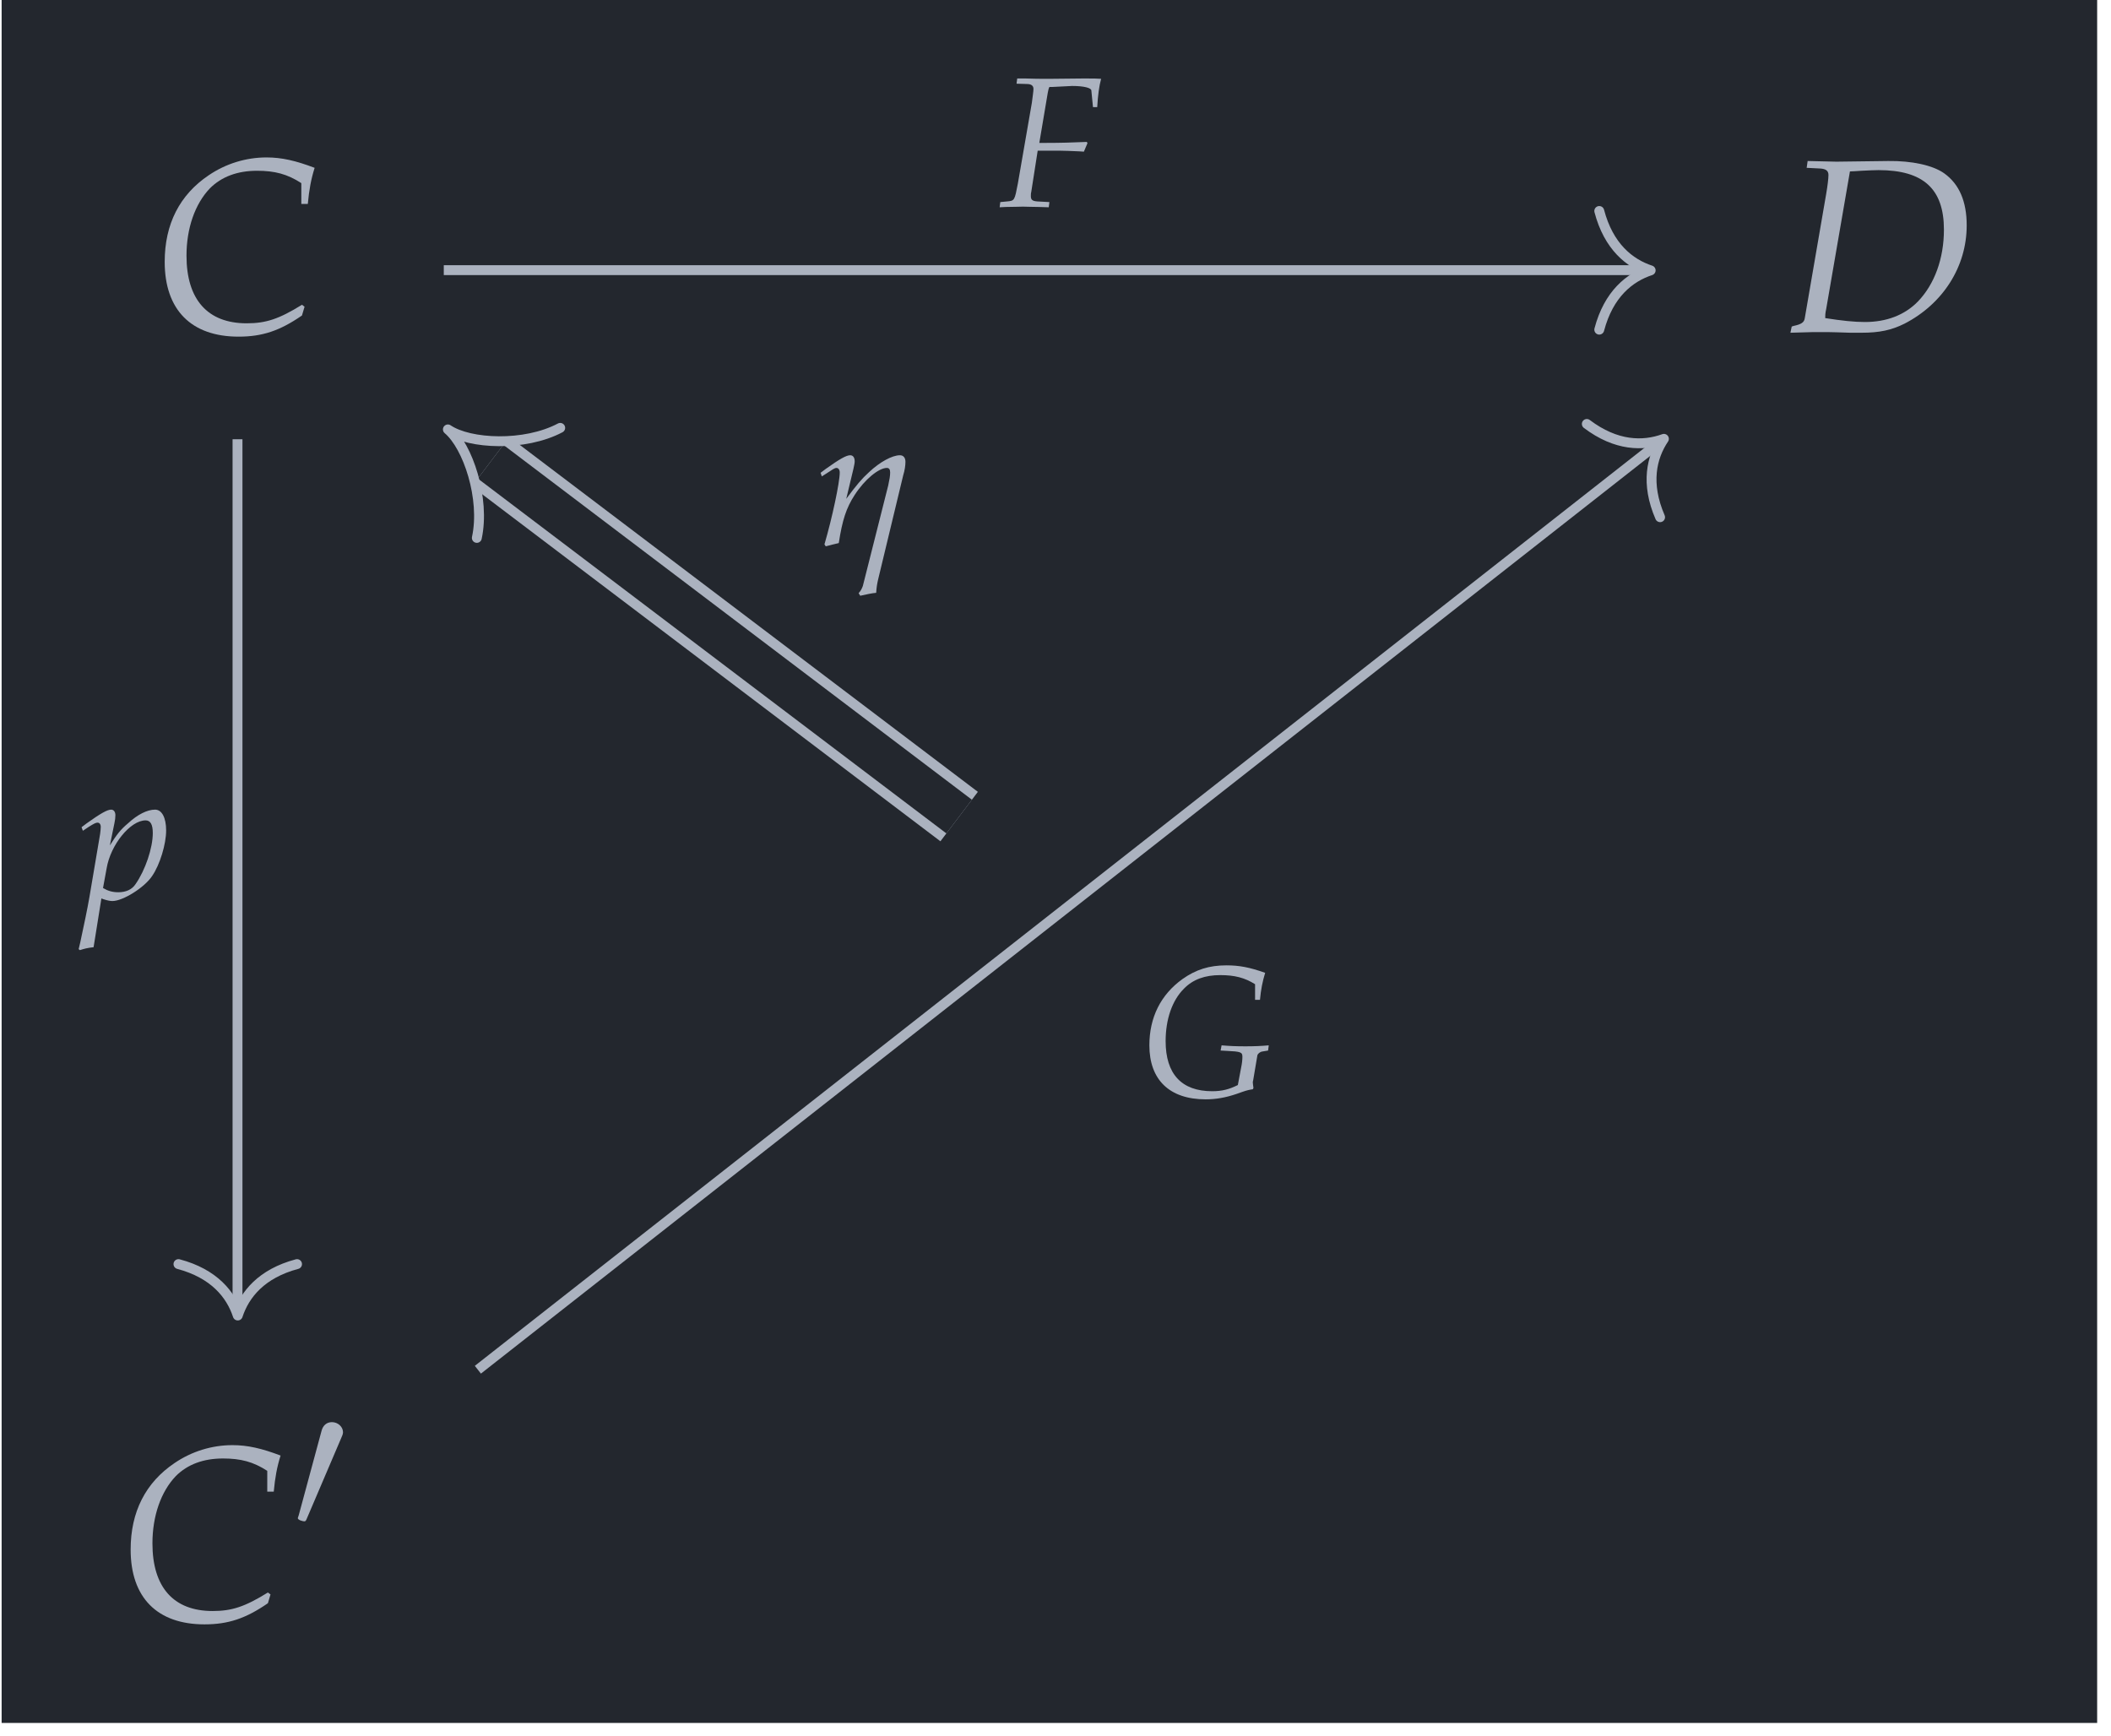 <?xml version="1.0" encoding="UTF-8"?>
<svg xmlns="http://www.w3.org/2000/svg" xmlns:xlink="http://www.w3.org/1999/xlink" width="101.411" height="83.385" viewBox="0 0 101.411 83.385">
<defs>
<g>
<g id="glyph-0-0">
<path d="M 7.094 -6.156 L 7.406 -6.156 C 7.469 -6.844 7.562 -7.344 7.734 -7.891 C 6.828 -8.234 6.156 -8.391 5.422 -8.391 C 4.438 -8.391 3.469 -8.094 2.641 -7.531 C 1.25 -6.594 0.531 -5.188 0.531 -3.375 C 0.531 -1.062 1.812 0.219 4.078 0.219 C 5.219 0.219 6.062 -0.062 7.125 -0.797 L 7.25 -1.219 L 7.125 -1.312 C 6.016 -0.625 5.391 -0.422 4.469 -0.422 C 2.594 -0.422 1.578 -1.562 1.578 -3.672 C 1.578 -4.984 1.984 -6.156 2.703 -6.906 C 3.266 -7.469 4.031 -7.75 4.969 -7.75 C 5.812 -7.75 6.422 -7.594 7.094 -7.156 Z M 7.094 -6.156 "/>
</g>
<g id="glyph-0-1">
<path d="M 0.391 -0.266 L 0.328 0.031 L 1.438 0 L 2.094 0 C 2.312 0 2.703 0.016 3.203 0.031 C 3.438 0.031 3.625 0.031 3.75 0.031 C 4.609 0.031 5.188 -0.094 5.812 -0.406 C 7.656 -1.359 8.797 -3.141 8.797 -5.125 C 8.797 -6.281 8.438 -7.109 7.719 -7.625 C 7.172 -8.016 6.156 -8.234 5.031 -8.219 L 2.609 -8.188 L 2.5 -8.188 C 2.391 -8.188 2.344 -8.188 1.156 -8.219 L 1.109 -7.891 L 1.75 -7.859 C 2.031 -7.844 2.156 -7.75 2.156 -7.547 C 2.156 -7.375 2.109 -7 2.047 -6.641 L 1.016 -0.656 C 0.984 -0.469 0.859 -0.375 0.484 -0.297 Z M 3.188 -7.719 C 3.359 -7.719 3.422 -7.734 3.734 -7.75 C 4.109 -7.766 4.344 -7.781 4.562 -7.781 C 6.719 -7.781 7.703 -6.875 7.703 -4.922 C 7.703 -3.531 7.25 -2.297 6.453 -1.469 C 5.812 -0.812 4.938 -0.484 3.906 -0.484 C 3.391 -0.484 2.797 -0.547 2 -0.672 C 2 -0.812 2 -0.891 2.047 -1.109 Z M 3.188 -7.719 "/>
</g>
<g id="glyph-1-0">
<path d="M 2.344 -4.406 C 2.391 -4.516 2.438 -4.609 2.438 -4.703 C 2.438 -4.969 2.188 -5.188 1.906 -5.188 C 1.641 -5.188 1.469 -5.016 1.406 -4.766 L 0.312 -0.719 C 0.312 -0.703 0.266 -0.594 0.266 -0.578 C 0.266 -0.484 0.516 -0.422 0.578 -0.422 C 0.641 -0.422 0.656 -0.453 0.703 -0.562 Z M 2.344 -4.406 "/>
</g>
<g id="glyph-2-0">
<path d="M 2.547 -5.75 L 3.484 -5.797 C 4.047 -5.797 4.406 -5.703 4.406 -5.578 L 4.484 -4.781 L 4.688 -4.781 C 4.719 -5.344 4.781 -5.797 4.875 -6.141 C 4.688 -6.156 4.438 -6.156 4.281 -6.156 L 3.922 -6.156 L 2.453 -6.141 L 2.188 -6.141 C 1.969 -6.141 1.609 -6.141 1.281 -6.156 L 0.844 -6.156 L 0.812 -5.906 L 1.312 -5.891 C 1.516 -5.891 1.625 -5.812 1.625 -5.656 C 1.625 -5.531 1.578 -5.25 1.547 -4.984 L 0.875 -1.109 C 0.719 -0.297 0.719 -0.281 0.359 -0.25 L 0.031 -0.219 L 0 0.031 L 0.297 0.016 C 0.656 0.016 0.938 0 1.125 0 C 1.297 0 1.547 0.016 1.891 0.016 L 2.359 0.031 L 2.391 -0.219 L 1.812 -0.25 C 1.578 -0.266 1.5 -0.328 1.5 -0.5 C 1.5 -0.562 1.5 -0.656 1.516 -0.688 L 1.828 -2.688 L 2.875 -2.688 C 3.125 -2.688 3.391 -2.672 3.828 -2.656 L 4.047 -2.641 L 4.219 -3.047 L 4.188 -3.109 C 3.469 -3.078 2.938 -3.062 2.234 -3.062 L 1.906 -3.062 L 2.312 -5.469 C 2.344 -5.609 2.344 -5.656 2.391 -5.75 Z M 2.547 -5.75 "/>
</g>
<g id="glyph-2-1">
<path d="M 1.031 -0.031 L 1.109 0 C 1.344 0.078 1.469 0.094 1.562 0.094 C 2.062 0.094 3.094 -0.547 3.469 -1.109 C 3.844 -1.656 4.141 -2.641 4.141 -3.297 C 4.141 -3.906 3.938 -4.297 3.609 -4.297 C 3.234 -4.297 2.766 -4.062 2.312 -3.641 C 1.938 -3.328 1.766 -3.094 1.438 -2.578 L 1.656 -3.641 C 1.688 -3.781 1.703 -3.922 1.703 -4.031 C 1.703 -4.188 1.625 -4.297 1.5 -4.297 C 1.312 -4.297 0.984 -4.109 0.328 -3.641 L 0.078 -3.453 L 0.141 -3.281 L 0.422 -3.469 C 0.672 -3.625 0.766 -3.672 0.844 -3.672 C 0.938 -3.672 1 -3.594 1 -3.469 C 1 -3.391 0.984 -3.219 0.969 -3.125 L 0.453 -0.078 C 0.359 0.469 0.188 1.281 0.016 2.078 L -0.062 2.406 L 0 2.453 C 0.188 2.391 0.359 2.344 0.656 2.312 Z M 1.281 -1.469 C 1.469 -2.609 2.422 -3.781 3.156 -3.781 C 3.391 -3.781 3.5 -3.578 3.5 -3.172 C 3.5 -2.453 3.141 -1.391 2.672 -0.719 C 2.5 -0.453 2.203 -0.328 1.844 -0.328 C 1.562 -0.328 1.344 -0.391 1.109 -0.531 Z M 1.281 -1.469 "/>
</g>
<g id="glyph-2-2">
<path d="M 4.703 -0.531 C 4.297 -0.328 3.953 -0.234 3.469 -0.234 C 2 -0.234 1.234 -1.062 1.234 -2.641 C 1.234 -3.688 1.547 -4.594 2.109 -5.156 C 2.547 -5.609 3.125 -5.812 3.859 -5.812 C 4.547 -5.812 5.031 -5.688 5.531 -5.375 L 5.531 -4.625 L 5.766 -4.625 C 5.812 -5.125 5.891 -5.516 6.016 -5.922 C 5.266 -6.188 4.766 -6.281 4.156 -6.281 C 3.328 -6.281 2.688 -6.078 2.047 -5.625 C 1 -4.875 0.453 -3.781 0.453 -2.438 C 0.453 -0.781 1.422 0.156 3.156 0.156 C 3.641 0.156 4.109 0.078 4.656 -0.109 L 4.922 -0.203 C 5.141 -0.281 5.297 -0.312 5.422 -0.328 L 5.453 -0.391 C 5.438 -0.516 5.422 -0.594 5.422 -0.656 C 5.422 -0.672 5.422 -0.719 5.438 -0.75 L 5.641 -1.953 C 5.656 -2.031 5.766 -2.125 5.875 -2.141 L 6.156 -2.188 L 6.188 -2.438 C 5.828 -2.406 5.516 -2.391 5.062 -2.391 C 4.609 -2.391 4.297 -2.406 3.922 -2.438 L 3.875 -2.188 L 4.172 -2.172 C 4.844 -2.141 4.922 -2.109 4.922 -1.891 C 4.922 -1.75 4.906 -1.578 4.859 -1.359 Z M 4.703 -0.531 "/>
</g>
<g id="glyph-3-0">
<path d="M 0.219 -3.453 L 0.281 -3.281 L 0.672 -3.531 C 0.859 -3.656 0.922 -3.688 0.984 -3.688 C 1.078 -3.688 1.141 -3.594 1.141 -3.469 C 1.141 -3 0.781 -1.297 0.406 -0.016 L 0.469 0.078 C 0.688 0.016 0.906 -0.031 1.094 -0.078 C 1.266 -1.188 1.453 -1.766 1.859 -2.391 C 2.344 -3.141 3.016 -3.688 3.406 -3.688 C 3.516 -3.688 3.562 -3.609 3.562 -3.469 C 3.562 -3.297 3.531 -3.141 3.469 -2.844 L 2.25 1.984 C 2.203 2.125 2.125 2.25 2.047 2.328 L 2.125 2.453 C 2.406 2.391 2.688 2.328 2.891 2.312 C 2.906 2.047 2.938 1.875 2.984 1.672 L 4.188 -3.328 C 4.266 -3.578 4.297 -3.812 4.297 -3.984 C 4.297 -4.172 4.203 -4.297 4.031 -4.297 C 3.656 -4.297 3.062 -3.969 2.547 -3.484 C 2.203 -3.172 1.938 -2.859 1.453 -2.203 L 1.797 -3.641 C 1.828 -3.797 1.859 -3.906 1.859 -4 C 1.859 -4.188 1.781 -4.297 1.641 -4.297 C 1.453 -4.297 1.125 -4.109 0.469 -3.641 Z M 0.219 -3.453 "/>
</g>
</g>
<clipPath id="clip-0">
<path clip-rule="nonzero" d="M 0.078 0 L 100.746 0 L 100.746 82.773 L 0.078 82.773 Z M 0.078 0 "/>
</clipPath>
<clipPath id="clip-1">
<path clip-rule="nonzero" d="M 0.078 0 L 89 0 L 89 82 L 0.078 82 Z M 0.078 0 "/>
</clipPath>
<clipPath id="clip-2">
<path clip-rule="nonzero" d="M 0.078 0 L 75 0 L 75 68 L 0.078 68 Z M 0.078 0 "/>
</clipPath>
</defs>
<g clip-path="url(#clip-0)">
<path fill-rule="nonzero" fill="rgb(13.724%, 15.294%, 18.039%)" fill-opacity="1" d="M 0.078 82.773 L 100.746 82.773 L 100.746 0 L 0.078 0 Z M 0.078 82.773 "/>
</g>
<g fill="rgb(67.059%, 69.803%, 74.901%)" fill-opacity="1">
<use xlink:href="#glyph-0-0" x="7.381" y="15.954"/>
</g>
<g fill="rgb(67.059%, 69.803%, 74.901%)" fill-opacity="1">
<use xlink:href="#glyph-0-1" x="85.682" y="15.954"/>
</g>
<g fill="rgb(67.059%, 69.803%, 74.901%)" fill-opacity="1">
<use xlink:href="#glyph-0-0" x="5.745" y="77.818"/>
</g>
<g fill="rgb(67.059%, 69.803%, 74.901%)" fill-opacity="1">
<use xlink:href="#glyph-1-0" x="14.04" y="73.51"/>
</g>
<path fill="none" stroke-width="0.478" stroke-linecap="butt" stroke-linejoin="miter" stroke="rgb(67.059%, 69.803%, 74.901%)" stroke-opacity="1" stroke-miterlimit="10" d="M -29.3 30.05 L 28.856 30.05 " transform="matrix(0.993, 0, 0, -0.993, 50.414, 42.818)"/>
<path fill="none" stroke-width="0.478" stroke-linecap="round" stroke-linejoin="round" stroke="rgb(67.059%, 69.803%, 74.901%)" stroke-opacity="1" stroke-miterlimit="10" d="M -2.486 2.871 C -2.033 1.147 -1.018 0.333 0.001 -0.002 C -1.018 -0.336 -2.033 -1.147 -2.486 -2.87 " transform="matrix(0.993, 0, 0, -0.993, 79.296, 12.987)"/>
<g fill="rgb(67.059%, 69.803%, 74.901%)" fill-opacity="1">
<use xlink:href="#glyph-2-0" x="48.022" y="9.927"/>
</g>
<path fill="none" stroke-width="0.478" stroke-linecap="butt" stroke-linejoin="miter" stroke="rgb(67.059%, 69.803%, 74.901%)" stroke-opacity="1" stroke-miterlimit="10" d="M -39.279 21.869 L -39.279 -20.291 " transform="matrix(0.993, 0, 0, -0.993, 50.414, 42.818)"/>
<path fill="none" stroke-width="0.478" stroke-linecap="round" stroke-linejoin="round" stroke="rgb(67.059%, 69.803%, 74.901%)" stroke-opacity="1" stroke-miterlimit="10" d="M -2.487 2.868 C -2.03 1.149 -1.019 0.334 0 -0 C -1.019 -0.335 -2.03 -1.149 -2.487 -2.869 " transform="matrix(0, 0.993, 0.993, 0, 11.422, 63.199)"/>
<g fill="rgb(67.059%, 69.803%, 74.901%)" fill-opacity="1">
<use xlink:href="#glyph-2-1" x="3.84" y="43.193"/>
</g>
<path fill="none" stroke-width="0.478" stroke-linecap="butt" stroke-linejoin="miter" stroke="rgb(67.059%, 69.803%, 74.901%)" stroke-opacity="1" stroke-miterlimit="10" d="M -27.651 -23.148 L 29.549 21.747 " transform="matrix(0.993, 0, 0, -0.993, 50.414, 42.818)"/>
<path fill="none" stroke-width="0.478" stroke-linecap="round" stroke-linejoin="round" stroke="rgb(67.059%, 69.803%, 74.901%)" stroke-opacity="1" stroke-miterlimit="10" d="M -2.489 2.869 C -2.034 1.147 -1.02 0.336 0.001 -0.001 C -1.021 -0.334 -2.033 -1.145 -2.486 -2.87 " transform="matrix(0.781, -0.613, -0.613, -0.781, 79.932, 21.082)"/>
<g fill="rgb(67.059%, 69.803%, 74.901%)" fill-opacity="1">
<use xlink:href="#glyph-2-2" x="54.762" y="52.658"/>
</g>
<g clip-path="url(#clip-1)">
<path fill="none" stroke-width="3.001" stroke-linecap="butt" stroke-linejoin="miter" stroke="rgb(67.059%, 69.803%, 74.901%)" stroke-opacity="1" stroke-miterlimit="10" d="M -4.368 3.614 L -27.037 20.783 " transform="matrix(0.993, 0, 0, -0.993, 50.414, 42.818)"/>
</g>
<g clip-path="url(#clip-2)">
<path fill="none" stroke-width="2.045" stroke-linecap="butt" stroke-linejoin="miter" stroke="rgb(13.724%, 15.294%, 18.039%)" stroke-opacity="1" stroke-miterlimit="10" d="M -4.368 3.614 L -27.037 20.783 " transform="matrix(0.993, 0, 0, -0.993, 50.414, 42.818)"/>
</g>
<path fill="none" stroke-width="0.478" stroke-linecap="round" stroke-linejoin="round" stroke="rgb(67.059%, 69.803%, 74.901%)" stroke-opacity="1" stroke-miterlimit="10" d="M -1.689 3.343 C -0.871 1.579 1.338 0.063 2.6 0.001 C 1.335 -0.063 -0.871 -1.576 -1.691 -3.342 " transform="matrix(-0.791, -0.599, -0.599, 0.791, 23.573, 22.186)"/>
<g fill="rgb(67.059%, 69.803%, 74.901%)" fill-opacity="1">
<use xlink:href="#glyph-3-0" x="39.2" y="26.168"/>
</g>
</svg>
